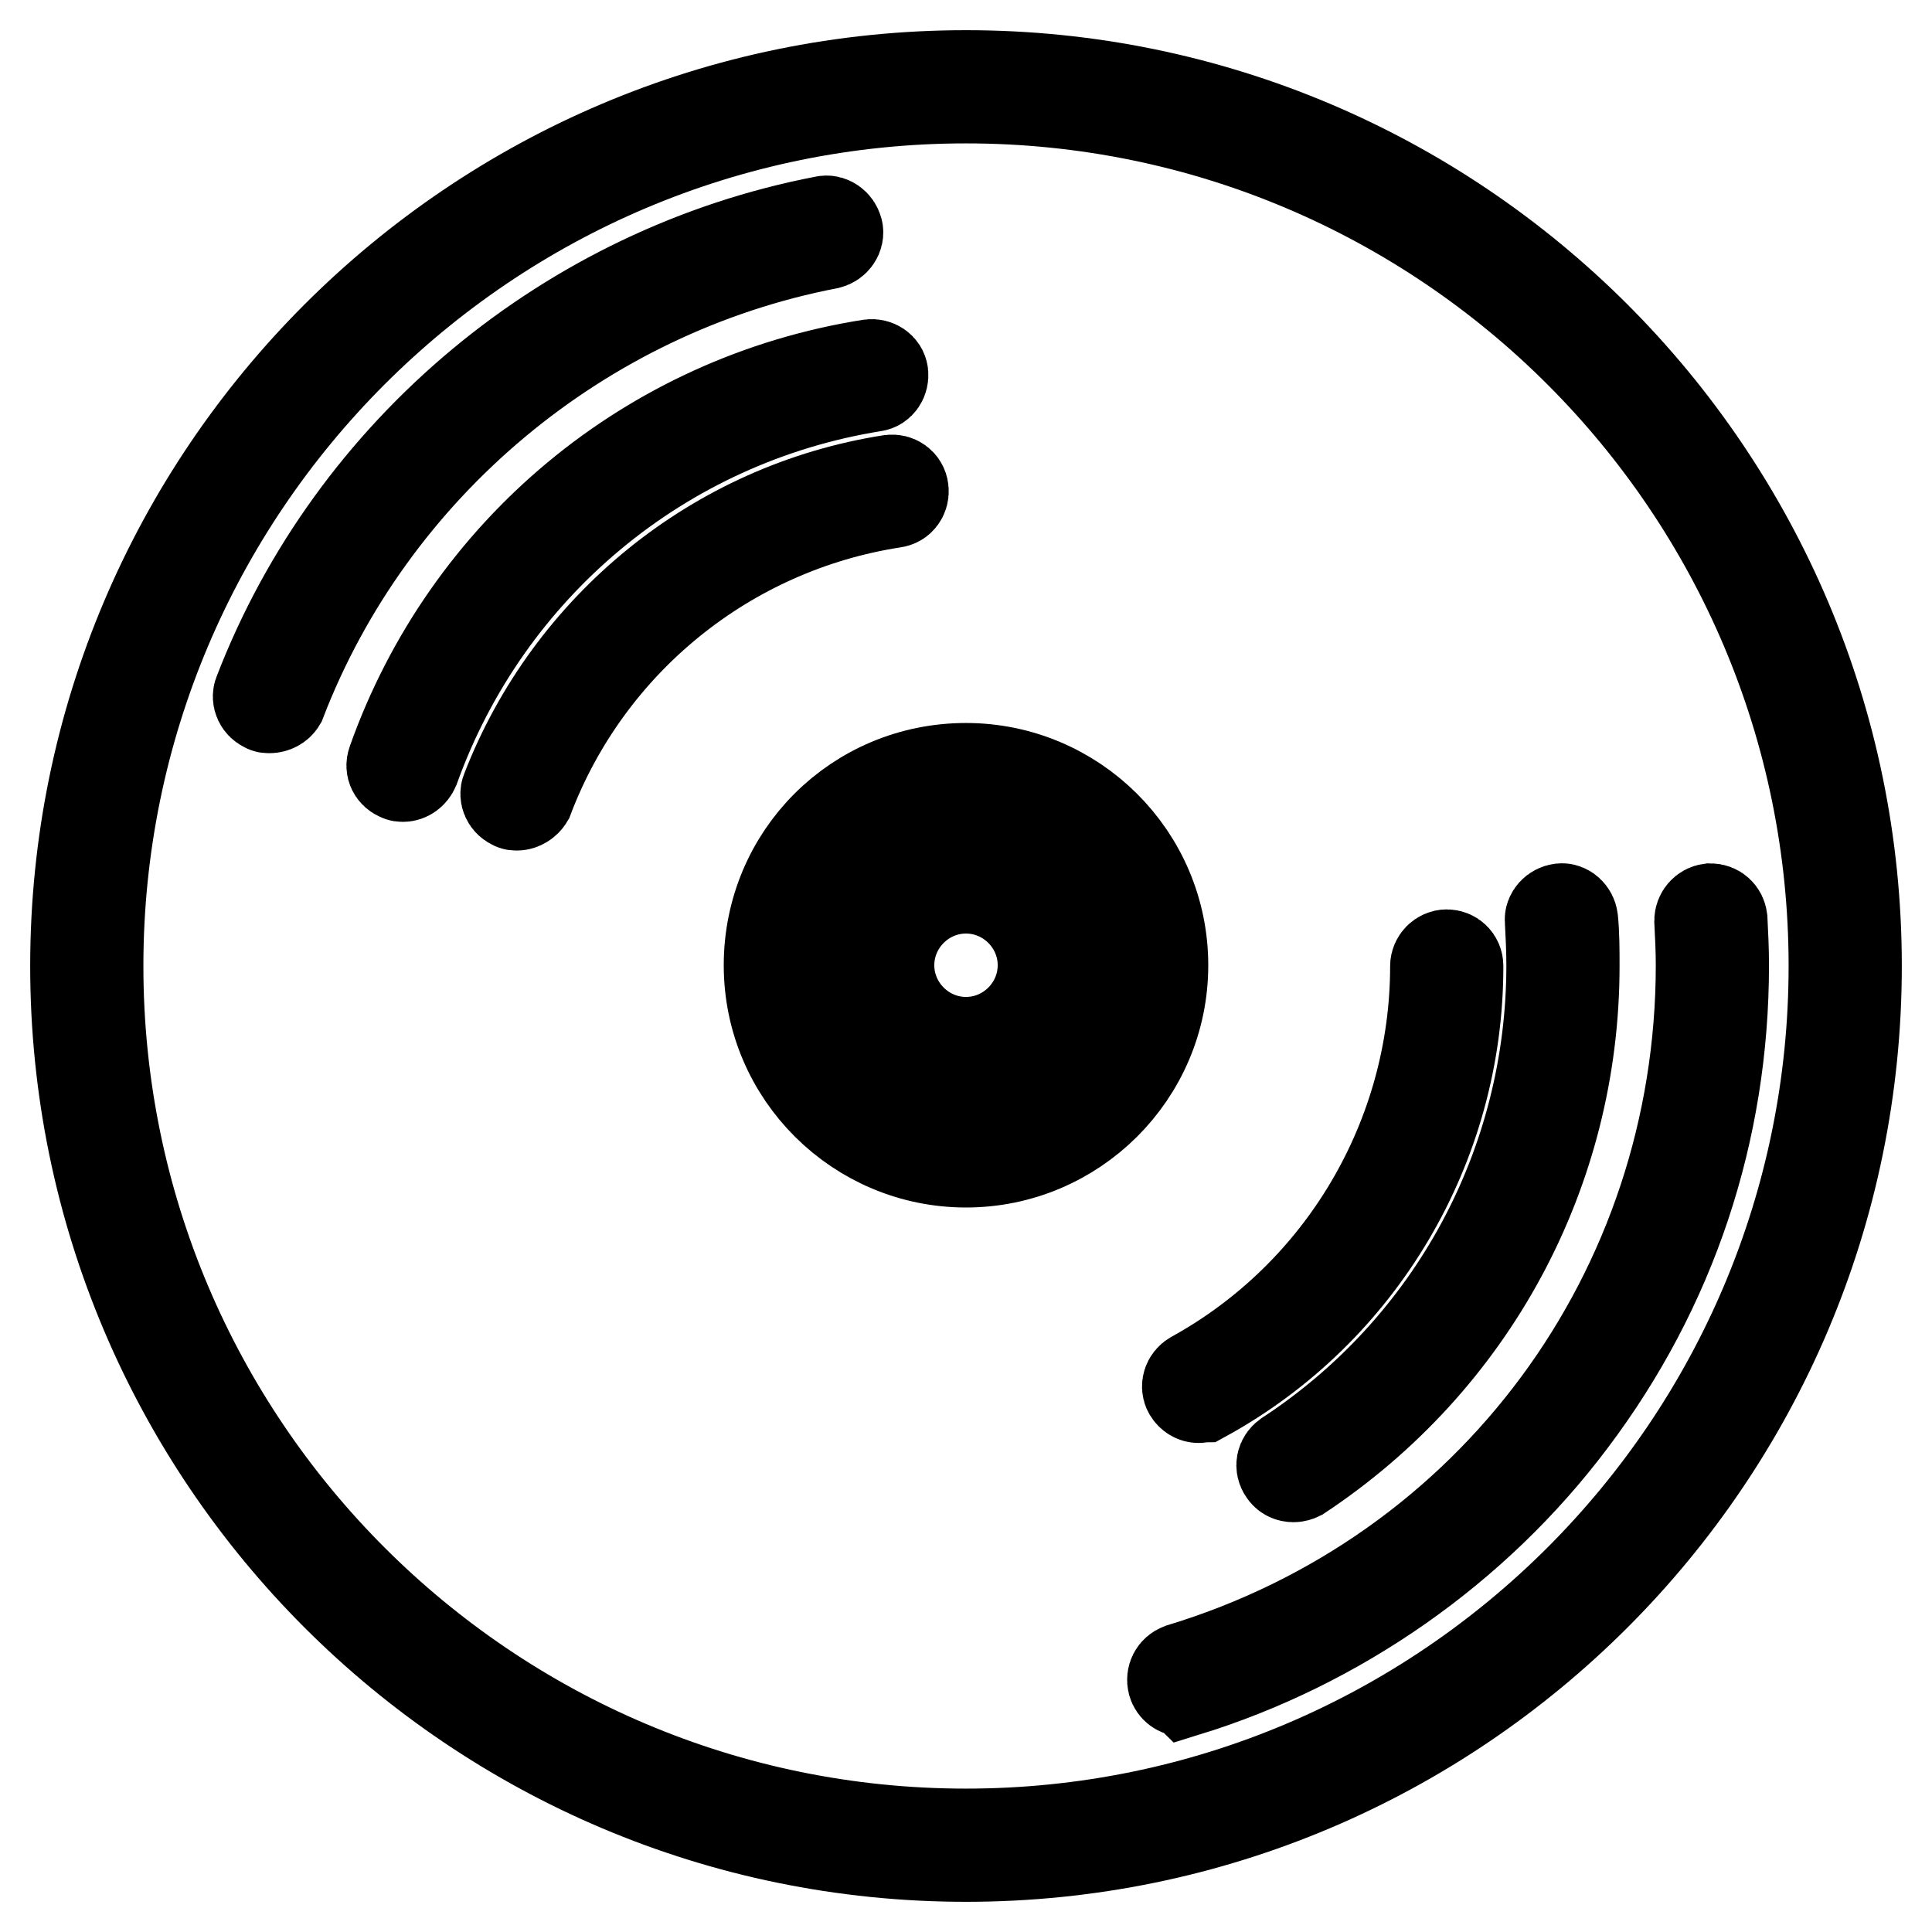 <?xml version="1.0" encoding="utf-8"?>
<!-- Svg Vector Icons : http://www.onlinewebfonts.com/icon -->
<!DOCTYPE svg PUBLIC "-//W3C//DTD SVG 1.1//EN" "http://www.w3.org/Graphics/SVG/1.1/DTD/svg11.dtd">
<svg version="1.1" xmlns="http://www.w3.org/2000/svg" xmlns:xlink="http://www.w3.org/1999/xlink" x="0px" y="0px" viewBox="0 0 256 256" enable-background="new 0 0 256 256" xml:space="preserve">
<g> <path stroke-width="12" fill-opacity="0" stroke="#000000"  d="M128,246c-65.1,0-118-52.9-118-118C10,62.9,62.9,10,128,10c65.1,0,118,52.9,118,118 C246,193.1,193.1,246,128,246z M128,13C64.5,13,13,64.6,13,128c0,63.4,51.5,115,115,115c63.5,0,115-51.6,115-115 C243,64.6,191.5,13,128,13z"/> <path stroke-width="12" fill-opacity="0" stroke="#000000"  d="M35.7,93.8c-0.2,0-0.4,0-0.5-0.1c-0.8-0.3-1.2-1.2-0.9-1.9c12.4-32.2,41.1-56,74.9-62.5 c0.8-0.2,1.6,0.4,1.8,1.2c0.2,0.8-0.4,1.6-1.2,1.8C77,38.6,49.2,61.8,37.2,93C36.9,93.5,36.3,93.8,35.7,93.8z M156.8,224.1 c-0.6,0-1.2-0.4-1.4-1.1c-0.2-0.8,0.2-1.6,1-1.9c41.3-12.5,69-50,69-93.2c0-2-0.1-3.9-0.2-5.9c0-0.8,0.6-1.5,1.4-1.6 c0.9,0,1.5,0.6,1.6,1.4c0.1,2,0.2,4,0.2,6.1c0,22-6.9,42.8-20.2,60.4c-12.7,16.9-30.9,29.6-51,35.8 C157.1,224,157,224.1,156.8,224.1z M53.4,102.9c-0.2,0-0.3,0-0.5-0.1c-0.8-0.3-1.2-1.1-0.9-1.9c9.9-27.9,34.1-48,63.3-52.6 c0.8-0.1,1.6,0.4,1.7,1.2c0.1,0.8-0.4,1.6-1.2,1.7c-28.1,4.5-51.3,23.9-60.9,50.6C54.6,102.5,54,102.9,53.4,102.9L53.4,102.9z"/> <path stroke-width="12" fill-opacity="0" stroke="#000000"  d="M171.4,195.7c-0.5,0-1-0.2-1.3-0.7c-0.5-0.7-0.3-1.6,0.4-2.1c22-14.4,35.1-38.7,35.1-65c0-2-0.1-4-0.2-5.9 c-0.1-0.8,0.6-1.5,1.4-1.6c0.8-0.1,1.5,0.6,1.6,1.4c0.2,2,0.2,4.1,0.2,6.2c0,27.3-13.6,52.4-36.4,67.5 C172,195.6,171.7,195.7,171.4,195.7L171.4,195.7z M68.5,106.7c-0.2,0-0.4,0-0.5-0.1c-0.8-0.3-1.2-1.2-0.9-1.9 C75.5,83,94.9,67.2,118,63.6c0.8-0.1,1.6,0.4,1.7,1.3c0.1,0.8-0.4,1.6-1.3,1.7c-22,3.4-40.5,18.4-48.4,39.2 C69.7,106.3,69.1,106.7,68.5,106.7z"/> <path stroke-width="12" fill-opacity="0" stroke="#000000"  d="M158.8,185.2c-0.5,0-1-0.3-1.3-0.8c-0.4-0.7-0.1-1.6,0.6-2c19.8-10.9,32.1-31.8,32.1-54.4 c0-0.8,0.7-1.5,1.5-1.5c0.8,0,1.5,0.6,1.5,1.5v0.1c0,23.7-12.9,45.6-33.7,57C159.3,185.1,159.1,185.2,158.8,185.2L158.8,185.2z  M128,154c-14.3,0-26.1-11.6-26.1-26.1s11.6-26.1,26.1-26.1c14.3,0,26.1,11.6,26.1,26.1S142.3,154,128,154z M128,104.9 c-12.7,0-23.1,10.3-23.1,23.1s10.3,23.1,23.1,23.1c12.7,0,23.1-10.3,23.1-23.1S140.7,104.9,128,104.9z"/> <path stroke-width="12" fill-opacity="0" stroke="#000000"  d="M128,141.2c-7.3,0-13.2-5.9-13.2-13.2c0-7.3,5.9-13.3,13.2-13.3c7.3,0,13.2,5.9,13.2,13.2 C141.2,135.2,135.3,141.2,128,141.2z M128,117.7c-5.6,0-10.2,4.6-10.2,10.2c0,5.6,4.6,10.2,10.2,10.2c5.6,0,10.2-4.6,10.2-10.2 C138.2,122.3,133.6,117.7,128,117.7z"/></g>
</svg>
